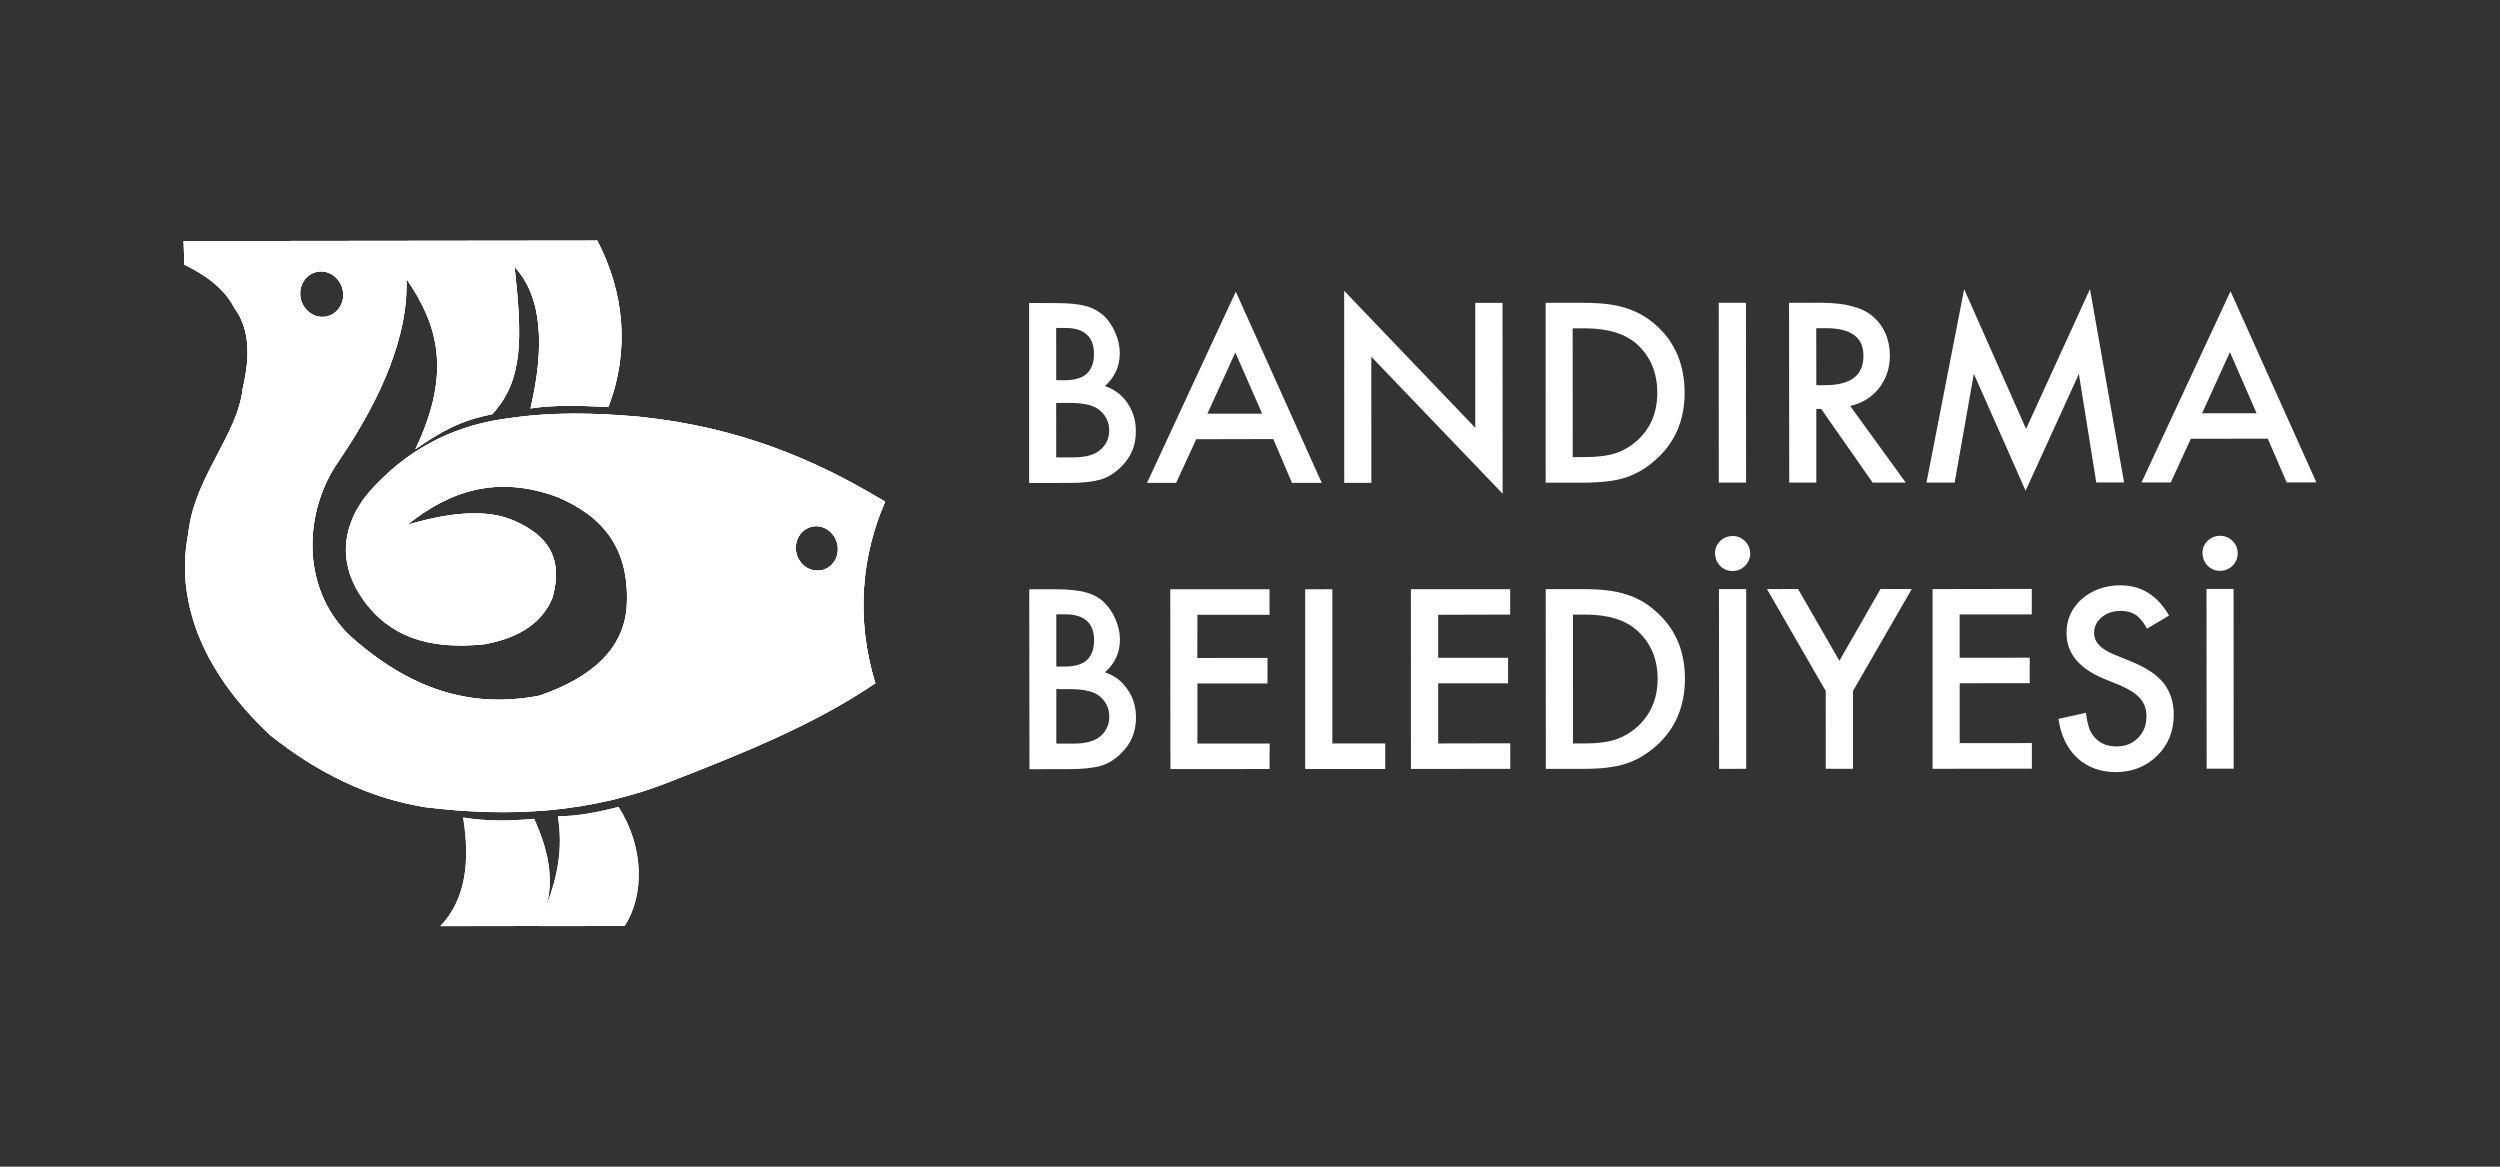 <?xml version="1.0" encoding="utf-8"?>
<!-- Generator: Adobe Illustrator 16.0.4, SVG Export Plug-In . SVG Version: 6.00 Build 0)  -->
<!DOCTYPE svg PUBLIC "-//W3C//DTD SVG 1.1//EN" "http://www.w3.org/Graphics/SVG/1.1/DTD/svg11.dtd">
<svg version="1.1" id="katman_1" xmlns="http://www.w3.org/2000/svg" xmlns:xlink="http://www.w3.org/1999/xlink" x="0px" y="0px"
	 width="150px" height="70px" viewBox="0 0 150 70" enable-background="new 0 0 150 70" xml:space="preserve">
<rect x="0" y="0" width="150" height="70" fill="#333333" stroke="none"/>
<g>
	<path fill="#FFFFFF" d="M26.417,55.569c1.521-1.59,1.797-3.85,1.372-6.517c1.449,0.237,2.874,0.204,4.258,0.075
		c1.007,2.184,1.215,4.071,0.586,5.674c0.086-0.199,0.162-0.426,0.217-0.63c0.56-1.523,0.95-3.188,0.622-5.192
		c1.227-0.009,2.431-0.26,3.641-0.563c1.513,2.361,1.584,5.277,0.362,7.144l-5.188,0.005c0.035-0.089,0.101-0.19,0.162-0.323
		c-0.058,0.11-0.113,0.222-0.178,0.318L26.417,55.569z"/>
	<path fill="#FFFFFF" d="M26.417,55.569c1.521-1.59,1.797-3.85,1.372-6.517c1.449,0.237,2.874,0.204,4.258,0.075
		c1.007,2.184,1.215,4.071,0.586,5.674c0.086-0.199,0.162-0.426,0.217-0.63c0.56-1.523,0.95-3.188,0.622-5.192
		c1.227-0.009,2.431-0.26,3.641-0.563c1.513,2.361,1.584,5.277,0.362,7.144l-5.188,0.005c0.035-0.089,0.101-0.19,0.162-0.323
		c-0.058,0.11-0.113,0.222-0.178,0.318L26.417,55.569z"/>
	<g>
		<path fill="#FFFFFF" d="M38.311,24.999c6.044,0.609,10.681,2.606,14.8,5.102c-1.381,3.142-1.802,6.953-0.589,10.895
			c-3.662,2.494-8.049,4.237-12.164,5.845c-4.85,1.96-9.81,2.213-14.821,1.594c-3.516-0.559-6.601-2.152-9.327-4.325
			c-4.327-4.038-5.669-8.334-4.912-12.133c0.358-3.35,2.959-5.864,3.267-8.673c0.48-2.038,0.381-3.641-0.499-4.818
			c-0.575-1.142-1.68-1.965-3.005-2.607l-0.044-1.414l24.822-0.028c1.601,3.064,1.978,6.556,0.664,9.985
			c-1.461-0.07-3.085-0.156-4.672,0.083c0.857-3.678,0.716-6.709-0.955-8.487c0.472,4.288,0.52,6.824-1.34,8.834
			c-1.915,0.383-3.003,0.993-4.613,2.097c2.292-4.764,1.227-7.637-0.536-10.216c0.131,3.34-1.451,7.106-4.089,10.969
			c-1.992,2.851-2.368,7.454,0.672,10.421c3.535,3.168,7.176,4.43,11.395,3.616c3.255-1.122,4.997-2.852,5.23-5.217
			c0.257-3.663-1.495-5.581-4.154-6.703c-3.614-1.341-6.482-0.357-8.999,1.667c2.446-0.721,4.731-0.989,6.42-0.239
			c1.966,0.872,2.948,2.175,2.304,4.569c-0.552,1.455-1.913,2.448-4.108,2.84c-3.581,0.384-5.711-0.646-7.093-2.435
			c-1.906-2.463-1.444-5.051,0.543-7.097c2.352-2.468,5.092-3.683,8.104-4.043C33.166,24.708,35.737,24.772,38.311,24.999z
			 M19.264,16.285c-0.712,0-1.278,0.619-1.254,1.367c0.028,0.748,0.622,1.368,1.328,1.362c0.717,0.005,1.283-0.623,1.257-1.372
			C20.567,16.899,19.969,16.285,19.264,16.285 M49.049,34.235c0.705,0.009,1.245-0.601,1.222-1.317
			c-0.021-0.748-0.603-1.343-1.301-1.349c-0.695,0.01-1.243,0.605-1.222,1.345C47.775,33.634,48.349,34.244,49.049,34.235"/>
		<g enable-background="new    ">
			<defs>
				<path id="SVGID_1_" enable-background="new    " d="M38.311,24.999c6.044,0.609,10.681,2.606,14.8,5.102
					c-1.381,3.142-1.802,6.953-0.589,10.895c-3.662,2.494-8.049,4.237-12.164,5.845c-4.85,1.96-9.81,2.213-14.821,1.594
					c-3.516-0.559-6.601-2.152-9.327-4.325c-4.327-4.038-5.669-8.334-4.912-12.133c0.358-3.35,2.959-5.864,3.267-8.673
					c0.48-2.038,0.381-3.641-0.499-4.818c-0.575-1.142-1.68-1.965-3.005-2.607l-0.044-1.414l24.822-0.028
					c1.601,3.064,1.978,6.556,0.664,9.985c-1.461-0.07-3.085-0.156-4.672,0.083c0.857-3.678,0.716-6.709-0.955-8.487
					c0.472,4.288,0.52,6.824-1.34,8.834c-1.915,0.383-3.003,0.993-4.613,2.097c2.292-4.764,1.227-7.637-0.536-10.216
					c0.131,3.34-1.451,7.106-4.089,10.969c-1.992,2.851-2.368,7.454,0.672,10.421c3.535,3.168,7.176,4.43,11.395,3.616
					c3.255-1.122,4.997-2.852,5.23-5.217c0.257-3.663-1.495-5.581-4.154-6.703c-3.614-1.341-6.482-0.357-8.999,1.667
					c2.446-0.721,4.731-0.989,6.42-0.239c1.966,0.872,2.948,2.175,2.304,4.569c-0.552,1.455-1.913,2.448-4.108,2.84
					c-3.581,0.384-5.711-0.646-7.093-2.435c-1.906-2.463-1.444-5.051,0.543-7.097c2.352-2.468,5.092-3.683,8.104-4.043
					C33.166,24.708,35.737,24.772,38.311,24.999z M19.264,16.285c-0.712,0-1.278,0.619-1.254,1.367
					c0.028,0.748,0.622,1.368,1.328,1.362c0.717,0.005,1.283-0.623,1.257-1.372C20.567,16.899,19.969,16.285,19.264,16.285
					 M49.049,34.235c0.705,0.009,1.245-0.601,1.222-1.317c-0.021-0.748-0.603-1.343-1.301-1.349
					c-0.695,0.01-1.243,0.605-1.222,1.345C47.775,33.634,48.349,34.244,49.049,34.235"/>
			</defs>
			<use xlink:href="#SVGID_1_"  overflow="visible" fill="#FFFFFF"/>
			<clipPath id="SVGID_2_">
				<use xlink:href="#SVGID_1_"  overflow="visible"/>
			</clipPath>
			<g clip-path="url(#SVGID_2_)">
				<g>
					<defs>
						<polyline id="SVGID_3_" points="52.639,31.311 52.263,32.572 51.999,33.898 51.844,35.246 51.814,36.643 51.907,38.071 
							52.152,39.521 52.521,40.995 51.114,41.891 49.659,42.742 48.15,43.519 46.609,44.248 45.049,44.942 43.479,45.596 
							41.915,46.234 40.357,46.84 38.534,47.501 36.705,48.004 34.854,48.37 33.006,48.609 31.144,48.72 29.279,48.72 
							27.413,48.622 25.537,48.434 24.227,48.179 22.97,47.833 21.762,47.398 20.579,46.873 19.428,46.281 18.322,45.634 
							17.256,44.896 16.21,44.108 14.725,42.576 13.512,41.046 12.555,39.503 11.843,37.96 11.381,36.426 11.134,34.905 
							11.118,33.421 11.298,31.976 11.532,30.756 11.92,29.605 12.414,28.501 12.955,27.438 13.491,26.404 13.969,25.369 
							14.348,24.333 14.565,23.302 14.71,22.549 14.819,21.852 14.854,21.187 14.829,20.567 14.736,19.99 14.579,19.444 
							14.357,18.95 14.066,18.484 13.826,18.072 13.537,17.684 13.211,17.324 12.849,16.997 12.449,16.682 12.01,16.4 
							11.543,16.127 11.061,15.877 11.016,14.463 35.838,14.436 36.374,15.609 36.802,16.806 37.095,18.035 37.262,19.297 
							37.287,20.563 37.173,21.852 36.917,23.14 36.502,24.421 35.942,24.393 35.372,24.371 34.803,24.351 34.216,24.337 
							33.621,24.356 33.022,24.384 32.421,24.426 31.83,24.504 32.103,23.15 32.285,21.875 32.35,20.678 32.301,19.555 
							32.146,18.502 31.849,17.573 31.433,16.742 30.875,16.017 31.023,17.545 31.121,18.923 31.144,20.169 31.084,21.293 
							30.901,22.304 30.599,23.22 30.139,24.074 29.536,24.851 28.854,25.003 28.229,25.184 27.655,25.391 27.112,25.623 
							26.588,25.899 26.052,26.209 25.502,26.55 24.922,26.948 25.631,25.243 26.052,23.705 26.232,22.304 26.175,21.025 
							25.943,19.841 25.537,18.747 25.01,17.717 24.386,16.732 24.356,18.007 24.176,19.315 23.843,20.65 23.372,22.023 
							22.79,23.418 22.071,24.832 21.244,26.26 20.297,27.701 19.626,28.847 19.135,30.113 18.834,31.468 18.742,32.867 
							18.896,34.273 19.301,35.639 19.99,36.938 20.969,38.122 22.305,39.211 23.651,40.135 25.024,40.88 26.413,41.43 
							27.838,41.784 29.305,41.951 30.812,41.938 32.364,41.738 33.514,41.29 34.526,40.782 35.39,40.22 36.111,39.59 36.705,38.92 
							37.139,38.182 37.439,37.381 37.594,36.521 37.597,35.229 37.433,34.091 37.093,33.089 36.607,32.215 35.991,31.464 
							35.247,30.83 34.388,30.284 33.44,29.818 32.119,29.425 30.862,29.231 29.67,29.218 28.529,29.393 27.445,29.716 
							26.405,30.178 25.407,30.783 24.442,31.486 25.35,31.232 26.246,31.034 27.11,30.889 27.935,30.812 28.734,30.793 
							29.494,30.863 30.201,31.005 30.862,31.247 31.553,31.597 32.142,31.989 32.625,32.437 32.992,32.951 33.237,33.542 
							33.355,34.206 33.334,34.96 33.166,35.816 32.92,36.337 32.594,36.813 32.207,37.248 31.722,37.632 31.178,37.974 
							30.543,38.255 29.848,38.485 29.058,38.656 27.782,38.731 26.639,38.681 25.606,38.523 24.68,38.246 23.878,37.876 
							23.15,37.399 22.522,36.85 21.965,36.222 21.369,35.292 20.962,34.368 20.775,33.431 20.775,32.517 20.962,31.63 
							21.315,30.747 21.843,29.9 22.508,29.125 23.412,28.255 24.34,27.498 25.317,26.861 26.315,26.32 27.346,25.876 
							28.402,25.521 29.494,25.262 30.612,25.082 31.573,24.962 32.532,24.883 33.494,24.836 34.453,24.819 35.406,24.832 
							36.381,24.865 37.343,24.93 38.311,24.999 40.517,25.29 42.591,25.701 44.564,26.222 46.436,26.843 48.208,27.549 
							49.913,28.335 51.537,29.199 53.11,30.1 52.639,31.311 						"/>
					</defs>
					<use xlink:href="#SVGID_3_"  overflow="visible" fill="#FFFFFF"/>
					<clipPath id="SVGID_4_">
						<use xlink:href="#SVGID_3_"  overflow="visible"/>
					</clipPath>
				</g>
			</g>
		</g>
	</g>
	<path fill="#FFFFFF" d="M61.748,28.981V18.178l1.618,0.009c0.726,0,1.296,0.051,1.729,0.162c0.432,0.106,0.797,0.306,1.097,0.56
		c0.298,0.277,0.543,0.624,0.717,1.03c0.185,0.417,0.279,0.832,0.279,1.262c0,0.771-0.3,1.428-0.892,1.964
		c0.577,0.199,1.032,0.536,1.354,1.025c0.337,0.489,0.506,1.053,0.501,1.691c0.004,0.846-0.287,1.553-0.894,2.135
		c-0.36,0.365-0.755,0.609-1.199,0.753c-0.488,0.133-1.098,0.208-1.842,0.208L61.748,28.981z M63.373,22.808l0.51,0.01
		c0.605-0.01,1.049-0.139,1.331-0.403c0.282-0.277,0.427-0.665,0.425-1.187c0-0.503-0.141-0.893-0.432-1.155
		s-0.711-0.398-1.262-0.393l-0.575-0.005L63.373,22.808z M63.373,27.443h1.012c0.732,0,1.275-0.143,1.615-0.439
		c0.369-0.305,0.55-0.697,0.552-1.183c0-0.467-0.18-0.859-0.527-1.173c-0.339-0.311-0.945-0.472-1.828-0.472H63.37L63.373,27.443z"
		/>
	<path fill="#FFFFFF" d="M76.398,26.343l-4.625,0.01l-1.204,2.619h-1.749L74.148,17.5l5.157,11.472h-1.788L76.398,26.343z
		 M75.728,24.819l-1.608-3.669l-1.675,3.669H75.728z"/>
	<path fill="#FFFFFF" d="M80.654,28.972l-0.004-11.523l7.866,8.219v-7.494l1.636-0.004l0.005,11.45l-7.878-8.215l0.002,7.567H80.654
		z"/>
	<path fill="#FFFFFF" d="M92.739,28.962l-0.002-10.793h2.262c1.093,0,1.94,0.106,2.569,0.319c0.682,0.211,1.29,0.563,1.841,1.066
		c1.116,1.018,1.664,2.357,1.668,4.002c0,1.663-0.58,3.008-1.737,4.029c-0.578,0.523-1.192,0.869-1.826,1.077
		c-0.598,0.193-1.448,0.295-2.539,0.299H92.739z M94.363,27.428l0.739-0.004c0.721,0.004,1.331-0.073,1.82-0.226
		c0.483-0.162,0.922-0.42,1.315-0.771c0.797-0.725,1.201-1.686,1.201-2.869c-0.002-1.178-0.397-2.14-1.189-2.879
		c-0.719-0.651-1.763-0.979-3.152-0.979h-0.737L94.363,27.428z"/>
	<path fill="#FFFFFF" d="M104.757,18.169l0.009,10.789h-1.638l-0.004-10.789H104.757z"/>
	<path fill="#FFFFFF" d="M111.009,24.356l3.338,4.602h-1.986l-3.089-4.421l-0.293-0.004v4.425h-1.625l-0.011-10.789l1.908-0.004
		c1.427,0.004,2.456,0.264,3.091,0.793c0.696,0.597,1.046,1.387,1.051,2.366c0,0.763-0.222,1.419-0.658,1.974
		C112.3,23.843,111.716,24.199,111.009,24.356z M108.979,23.114l0.513-0.004c1.548,0.004,2.322-0.588,2.314-1.761
		c0.007-1.109-0.748-1.654-2.245-1.659l-0.587,0.005L108.979,23.114z"/>
	<path fill="#FFFFFF" d="M115.588,28.958l2.262-11.607l3.713,8.382l3.835-8.387l2.047,11.603h-1.668l-1.044-6.511l-3.197,7.005
		l-3.105-7.014l-1.153,6.528H115.588z"/>
	<path fill="#FFFFFF" d="M136.067,26.32l-4.616,0.004l-1.206,2.625h-1.755l5.341-11.474l5.152,11.469h-1.782L136.067,26.32z
		 M135.396,24.795l-1.601-3.668l-1.668,3.668H135.396z"/>
	<path fill="#FFFFFF" d="M61.767,46.152l-0.012-10.795h1.618c0.725,0,1.298,0.064,1.723,0.171c0.439,0.111,0.809,0.301,1.098,0.565
		c0.303,0.282,0.547,0.623,0.723,1.033c0.185,0.408,0.277,0.829,0.28,1.244c0,0.78-0.3,1.433-0.899,1.969
		c0.58,0.193,1.033,0.541,1.356,1.031c0.342,0.483,0.506,1.044,0.506,1.685c0,0.852-0.289,1.56-0.894,2.14
		c-0.355,0.361-0.751,0.61-1.206,0.754c-0.488,0.129-1.09,0.197-1.841,0.197L61.767,46.152z M63.379,39.993h0.508
		c0.615,0,1.061-0.14,1.335-0.395c0.284-0.281,0.423-0.67,0.427-1.19c-0.009-0.508-0.143-0.898-0.441-1.16
		c-0.285-0.25-0.707-0.388-1.257-0.388h-0.573V39.993z M63.379,44.618h1.015c0.734,0,1.268-0.145,1.62-0.435
		c0.362-0.311,0.547-0.707,0.542-1.188c0-0.466-0.176-0.849-0.522-1.177c-0.34-0.311-0.945-0.469-1.828-0.469l-0.827-0.004V44.618z"
		/>
	<path fill="#FFFFFF" d="M76.172,36.887h-4.327l-0.005,2.592l4.211-0.004l-0.004,1.534h-4.202v3.605h4.334l-0.007,1.527
		l-5.947,0.004l-0.009-10.789h5.956V36.887z"/>
	<path fill="#FFFFFF" d="M79.94,35.353v9.255h3.176v1.534h-4.805V35.357L79.94,35.353z"/>
	<path fill="#FFFFFF" d="M90.611,36.874l-4.32,0.013v2.583h4.193V41h-4.193v3.607l4.322-0.009l0.005,1.534l-5.961,0.004
		l-0.004-10.784h5.958V36.874z"/>
	<path fill="#FFFFFF" d="M92.75,46.133l-0.007-10.785h2.266c1.09,0,1.946,0.106,2.576,0.319c0.67,0.213,1.287,0.559,1.833,1.078
		c1.123,1.007,1.679,2.341,1.679,3.986c-0.005,1.663-0.58,3.009-1.737,4.033c-0.587,0.515-1.199,0.869-1.834,1.064
		c-0.603,0.201-1.441,0.304-2.537,0.304H92.75z M94.377,44.607h0.744c0.721,0,1.335-0.078,1.823-0.24
		c0.478-0.161,0.915-0.421,1.306-0.771c0.799-0.733,1.208-1.691,1.208-2.864c0-1.182-0.402-2.135-1.191-2.864
		c-0.712-0.665-1.772-0.993-3.154-0.993h-0.736L94.377,44.607z"/>
	<path fill="#FFFFFF" d="M102.904,33.191c-0.004-0.277,0.099-0.517,0.303-0.725c0.217-0.213,0.471-0.3,0.751-0.306
		c0.287,0,0.529,0.093,0.739,0.306c0.204,0.208,0.31,0.452,0.316,0.738c0,0.292-0.113,0.545-0.312,0.75
		c-0.212,0.202-0.455,0.304-0.744,0.308c-0.294-0.004-0.538-0.1-0.751-0.308C103.001,33.732,102.904,33.477,102.904,33.191z
		 M104.771,35.344v10.784l-1.624,0.005l-0.009-10.789H104.771z"/>
	<path fill="#FFFFFF" d="M109.544,41.461l-3.528-6.117l1.869-0.004l2.479,4.306l2.467-4.306h1.876l-3.53,6.122v4.667l-1.631-0.004
		L109.544,41.461z"/>
	<path fill="#FFFFFF" d="M121.907,36.864h-4.328v2.602l4.203-0.005v1.53l-4.201,0.004v3.595l4.33-0.005v1.534l-5.956,0.009V35.344
		l5.952-0.009V36.864z"/>
	<path fill="#FFFFFF" d="M130.143,36.934l-1.319,0.785c-0.25-0.435-0.48-0.712-0.709-0.845c-0.229-0.145-0.531-0.223-0.894-0.223
		c-0.453,0.01-0.829,0.134-1.127,0.389c-0.298,0.255-0.446,0.562-0.448,0.946c0.002,0.528,0.395,0.956,1.173,1.275l1.077,0.438
		c0.875,0.361,1.52,0.78,1.932,1.3c0.392,0.512,0.596,1.146,0.598,1.871c0,0.998-0.328,1.815-0.991,2.468
		c-0.667,0.656-1.492,0.984-2.481,0.989c-0.938-0.005-1.703-0.286-2.315-0.848c-0.6-0.554-0.984-1.335-1.132-2.346l1.649-0.365
		c0.079,0.634,0.208,1.077,0.393,1.316c0.337,0.477,0.825,0.703,1.467,0.703c0.518-0.009,0.931-0.171,1.271-0.519
		c0.337-0.338,0.501-0.772,0.499-1.289c0.002-0.212-0.032-0.396-0.088-0.574c-0.055-0.175-0.15-0.337-0.271-0.479
		c-0.129-0.157-0.289-0.286-0.485-0.417c-0.194-0.128-0.423-0.248-0.696-0.37l-1.044-0.428c-1.474-0.625-2.217-1.53-2.211-2.731
		c-0.006-0.818,0.31-1.488,0.919-2.042c0.622-0.536,1.4-0.822,2.324-0.818C128.475,35.122,129.441,35.714,130.143,36.934z"/>
	<path fill="#FFFFFF" d="M132.148,33.187c0-0.286,0.099-0.532,0.303-0.735c0.224-0.207,0.476-0.305,0.746-0.305
		c0.295,0,0.538,0.098,0.753,0.305c0.203,0.203,0.312,0.449,0.314,0.74c-0.007,0.296-0.106,0.545-0.314,0.754
		c-0.213,0.202-0.458,0.304-0.747,0.304c-0.293,0-0.536-0.106-0.749-0.304C132.246,33.723,132.155,33.468,132.148,33.187z
		 M134.015,35.335l0.005,10.784h-1.62l-0.009-10.784H134.015z"/>
</g>
</svg>
